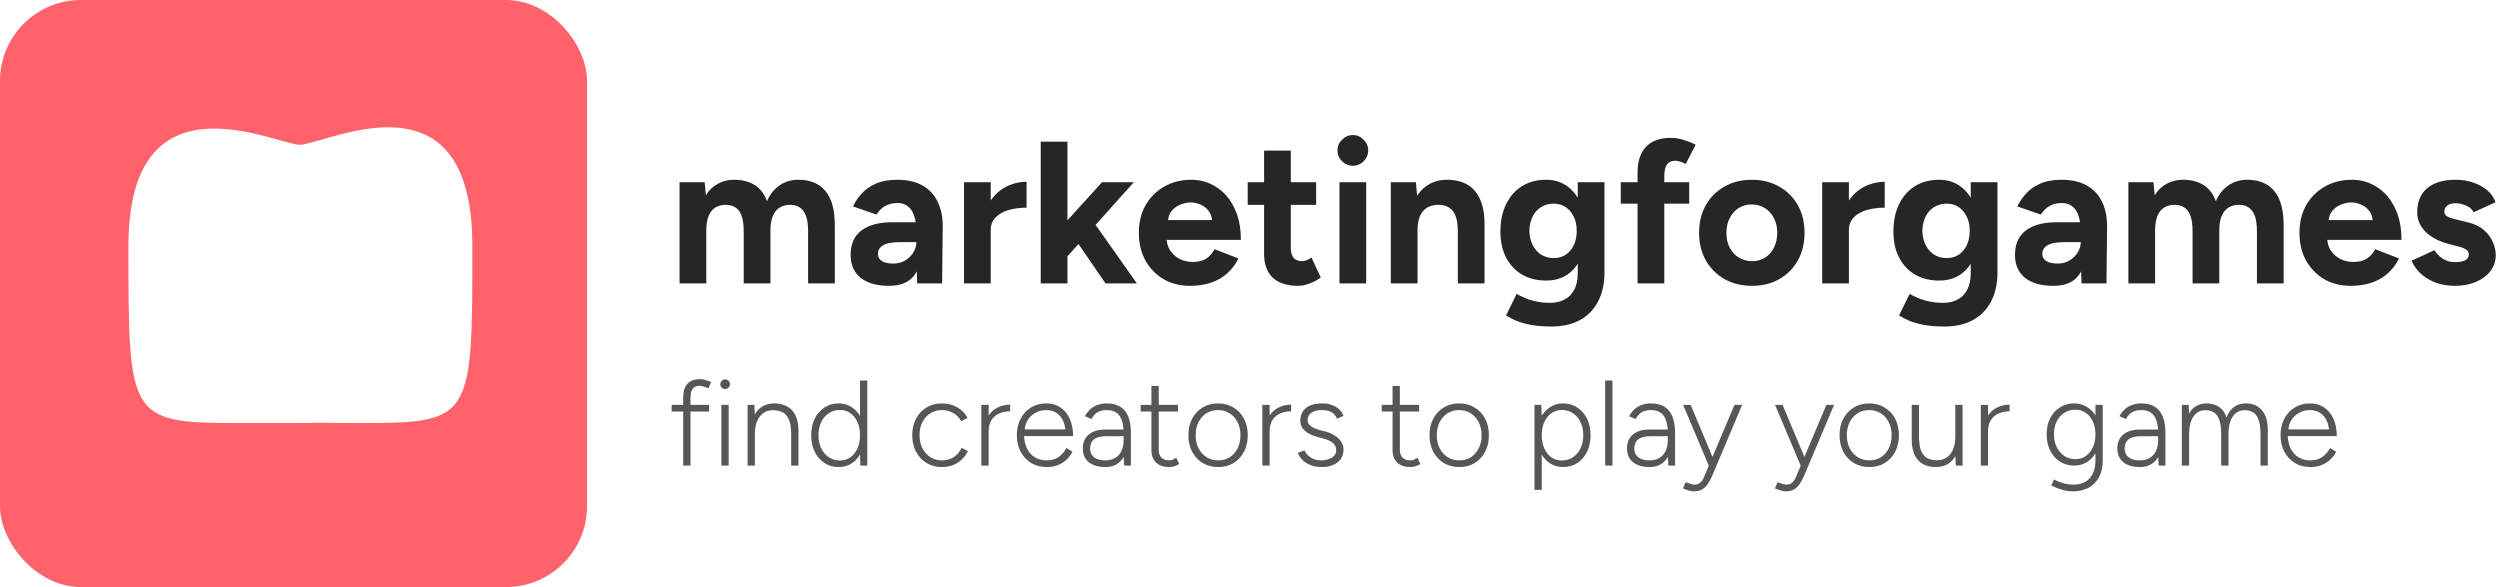 <svg width="247" height="58" viewBox="0 0 247 58" fill="none" xmlns="http://www.w3.org/2000/svg">
<rect width="58" height="58" rx="8" fill="#FF626A"/>
<g filter="url(#filter0_i_2047_2)">
<path d="M12.008 26.107C12.008 43.613 12.008 43.613 23.837 43.613C29 43.613 27.041 43.613 28.74 43.613C30.439 43.613 29 43.546 34.163 43.613C45.992 43.613 45.992 43.61 45.992 26.107C45.992 8.604 32.107 15.799 29 16.123C26.561 16.123 12.008 8.601 12.008 26.107Z" fill="white"/>
</g>
<path d="M67.14 28V18H69.62L69.74 19.3C70.047 18.793 70.44 18.413 70.92 18.16C71.4 17.893 71.933 17.76 72.52 17.76C73.333 17.76 74.013 17.933 74.56 18.28C75.12 18.627 75.527 19.16 75.78 19.88C76.073 19.2 76.487 18.68 77.02 18.32C77.553 17.947 78.173 17.76 78.88 17.76C80.053 17.76 80.947 18.133 81.56 18.88C82.173 19.613 82.48 20.747 82.48 22.28V28H79.84V22.88C79.84 22.2 79.767 21.673 79.62 21.3C79.473 20.927 79.273 20.66 79.02 20.5C78.767 20.327 78.467 20.24 78.12 20.24C77.48 20.227 76.987 20.433 76.64 20.86C76.293 21.287 76.12 21.92 76.12 22.76V28H73.48V22.88C73.48 22.2 73.407 21.673 73.26 21.3C73.127 20.927 72.927 20.66 72.66 20.5C72.407 20.327 72.107 20.24 71.76 20.24C71.12 20.227 70.627 20.433 70.28 20.86C69.947 21.287 69.78 21.92 69.78 22.76V28H67.14ZM90.621 28L90.541 25.98V22.94C90.541 22.34 90.475 21.827 90.341 21.4C90.221 20.973 90.021 20.647 89.741 20.42C89.475 20.18 89.108 20.06 88.641 20.06C88.215 20.06 87.828 20.153 87.481 20.34C87.135 20.527 86.841 20.813 86.601 21.2L84.281 20.4C84.468 19.973 84.741 19.56 85.101 19.16C85.461 18.747 85.928 18.413 86.501 18.16C87.088 17.893 87.801 17.76 88.641 17.76C89.655 17.76 90.495 17.953 91.161 18.34C91.841 18.727 92.341 19.273 92.661 19.98C92.995 20.673 93.155 21.5 93.141 22.46L93.081 28H90.621ZM87.821 28.24C86.621 28.24 85.688 27.973 85.021 27.44C84.368 26.907 84.041 26.153 84.041 25.18C84.041 24.113 84.395 23.313 85.101 22.78C85.821 22.233 86.828 21.96 88.121 21.96H90.661V23.92H89.041C88.175 23.92 87.575 24.027 87.241 24.24C86.908 24.44 86.741 24.727 86.741 25.1C86.741 25.393 86.875 25.627 87.141 25.8C87.408 25.96 87.781 26.04 88.261 26.04C88.701 26.04 89.088 25.94 89.421 25.74C89.768 25.527 90.041 25.26 90.241 24.94C90.441 24.607 90.541 24.267 90.541 23.92H91.181C91.181 25.28 90.921 26.34 90.401 27.1C89.895 27.86 89.035 28.24 87.821 28.24ZM97.106 22.74C97.106 21.66 97.312 20.767 97.725 20.06C98.152 19.353 98.692 18.827 99.346 18.48C100.012 18.133 100.705 17.96 101.425 17.96V20.52C100.812 20.52 100.232 20.593 99.686 20.74C99.152 20.887 98.719 21.127 98.385 21.46C98.052 21.793 97.885 22.22 97.885 22.74H97.106ZM95.246 28V18H97.885V28H95.246ZM105.344 25.46L103.764 23.64L108.884 18H112.024L105.344 25.46ZM102.824 28V14H105.464V28H102.824ZM109.224 28L105.904 23.16L107.624 21.34L112.324 28H109.224ZM117.578 28.24C116.591 28.24 115.718 28.02 114.958 27.58C114.198 27.127 113.598 26.507 113.158 25.72C112.731 24.933 112.518 24.027 112.518 23C112.518 21.973 112.738 21.067 113.178 20.28C113.631 19.493 114.245 18.88 115.018 18.44C115.805 17.987 116.705 17.76 117.718 17.76C118.598 17.76 119.405 17.993 120.138 18.46C120.885 18.913 121.478 19.587 121.918 20.48C122.371 21.36 122.598 22.433 122.598 23.7H115.018L115.258 23.46C115.258 23.953 115.378 24.387 115.618 24.76C115.871 25.12 116.191 25.4 116.578 25.6C116.978 25.787 117.405 25.88 117.858 25.88C118.405 25.88 118.851 25.767 119.198 25.54C119.545 25.3 119.811 24.993 119.998 24.62L122.358 25.54C122.078 26.1 121.711 26.587 121.258 27C120.818 27.4 120.291 27.707 119.678 27.92C119.065 28.133 118.365 28.24 117.578 28.24ZM115.398 21.98L115.158 21.74H119.978L119.758 21.98C119.758 21.5 119.645 21.12 119.418 20.84C119.191 20.547 118.911 20.333 118.578 20.2C118.258 20.067 117.945 20 117.638 20C117.331 20 117.005 20.067 116.658 20.2C116.311 20.333 116.011 20.547 115.758 20.84C115.518 21.12 115.398 21.5 115.398 21.98ZM128.252 28.24C127.146 28.24 126.306 27.967 125.732 27.42C125.172 26.873 124.892 26.093 124.892 25.08V14.88H127.532V24.5C127.532 24.927 127.626 25.253 127.812 25.48C127.999 25.693 128.272 25.8 128.632 25.8C128.766 25.8 128.912 25.773 129.072 25.72C129.232 25.653 129.399 25.56 129.572 25.44L130.492 27.42C130.172 27.66 129.812 27.853 129.412 28C129.026 28.16 128.639 28.24 128.252 28.24ZM123.272 20.24V18H130.032V20.24H123.272ZM132.339 28V18H134.979V28H132.339ZM133.659 16.38C133.259 16.38 132.906 16.233 132.599 15.94C132.292 15.633 132.139 15.273 132.139 14.86C132.139 14.447 132.292 14.093 132.599 13.8C132.906 13.493 133.259 13.34 133.659 13.34C134.072 13.34 134.426 13.493 134.719 13.8C135.026 14.093 135.179 14.447 135.179 14.86C135.179 15.273 135.026 15.633 134.719 15.94C134.426 16.233 134.072 16.38 133.659 16.38ZM137.413 28V18H139.893L140.053 19.84V28H137.413ZM144.033 28V22.88H146.673V28H144.033ZM144.033 22.88C144.033 22.2 143.953 21.673 143.793 21.3C143.647 20.927 143.433 20.66 143.153 20.5C142.873 20.327 142.547 20.24 142.173 20.24C141.493 20.227 140.967 20.433 140.593 20.86C140.233 21.287 140.053 21.92 140.053 22.76H139.173C139.173 21.693 139.327 20.793 139.633 20.06C139.953 19.313 140.393 18.747 140.953 18.36C141.527 17.96 142.193 17.76 142.953 17.76C143.74 17.76 144.413 17.92 144.973 18.24C145.533 18.56 145.96 19.06 146.253 19.74C146.547 20.407 146.687 21.273 146.673 22.34V22.88H144.033ZM153.281 32.26C152.521 32.26 151.847 32.207 151.261 32.1C150.674 31.993 150.181 31.853 149.781 31.68C149.381 31.507 149.054 31.333 148.801 31.16L149.841 29.04C150.027 29.147 150.274 29.267 150.581 29.4C150.887 29.547 151.254 29.667 151.681 29.76C152.107 29.867 152.601 29.92 153.161 29.92C153.694 29.92 154.161 29.813 154.561 29.6C154.974 29.4 155.294 29.08 155.521 28.64C155.761 28.213 155.881 27.667 155.881 27V18H158.521V26.92C158.521 28.04 158.307 29 157.881 29.8C157.454 30.613 156.847 31.227 156.061 31.64C155.287 32.053 154.361 32.26 153.281 32.26ZM152.761 27.72C151.841 27.72 151.041 27.52 150.361 27.12C149.694 26.72 149.174 26.16 148.801 25.44C148.427 24.72 148.241 23.867 148.241 22.88C148.241 21.84 148.427 20.94 148.801 20.18C149.174 19.407 149.694 18.813 150.361 18.4C151.041 17.973 151.841 17.76 152.761 17.76C153.561 17.76 154.254 17.973 154.841 18.4C155.427 18.813 155.881 19.407 156.201 20.18C156.521 20.953 156.681 21.873 156.681 22.94C156.681 23.9 156.521 24.74 156.201 25.46C155.881 26.18 155.427 26.74 154.841 27.14C154.254 27.527 153.561 27.72 152.761 27.72ZM153.521 25.5C153.974 25.5 154.367 25.387 154.701 25.16C155.047 24.92 155.314 24.6 155.501 24.2C155.687 23.787 155.781 23.32 155.781 22.8C155.781 22.267 155.681 21.8 155.481 21.4C155.294 21 155.027 20.687 154.681 20.46C154.347 20.233 153.954 20.12 153.501 20.12C153.034 20.12 152.621 20.233 152.261 20.46C151.901 20.687 151.621 21 151.421 21.4C151.221 21.8 151.114 22.267 151.101 22.8C151.114 23.32 151.221 23.787 151.421 24.2C151.621 24.6 151.901 24.92 152.261 25.16C152.634 25.387 153.054 25.5 153.521 25.5ZM161.792 28V17C161.792 15.933 162.066 15.107 162.612 14.52C163.159 13.92 163.992 13.62 165.112 13.62C165.499 13.62 165.906 13.687 166.332 13.82C166.772 13.953 167.172 14.113 167.532 14.3L166.552 16.2C166.339 16.093 166.146 16.013 165.972 15.96C165.799 15.907 165.639 15.88 165.492 15.88C165.132 15.88 164.866 16.007 164.692 16.26C164.519 16.5 164.432 16.893 164.432 17.44V28H161.792ZM160.132 20.12V18H166.892V20.12H160.132ZM173.11 28.24C172.096 28.24 171.19 28.02 170.39 27.58C169.603 27.127 168.983 26.507 168.53 25.72C168.09 24.933 167.87 24.027 167.87 23C167.87 21.973 168.09 21.067 168.53 20.28C168.97 19.493 169.583 18.88 170.37 18.44C171.156 17.987 172.056 17.76 173.07 17.76C174.096 17.76 175.003 17.987 175.79 18.44C176.576 18.88 177.19 19.493 177.63 20.28C178.07 21.067 178.29 21.973 178.29 23C178.29 24.027 178.07 24.933 177.63 25.72C177.19 26.507 176.576 27.127 175.79 27.58C175.016 28.02 174.123 28.24 173.11 28.24ZM173.11 25.8C173.603 25.8 174.036 25.68 174.41 25.44C174.783 25.2 175.07 24.873 175.27 24.46C175.483 24.033 175.59 23.547 175.59 23C175.59 22.453 175.483 21.973 175.27 21.56C175.056 21.133 174.756 20.8 174.37 20.56C173.996 20.32 173.563 20.2 173.07 20.2C172.59 20.2 172.156 20.32 171.77 20.56C171.396 20.8 171.103 21.133 170.89 21.56C170.676 21.973 170.57 22.453 170.57 23C170.57 23.547 170.676 24.033 170.89 24.46C171.103 24.873 171.403 25.2 171.79 25.44C172.176 25.68 172.616 25.8 173.11 25.8ZM181.891 22.74C181.891 21.66 182.097 20.767 182.511 20.06C182.937 19.353 183.477 18.827 184.131 18.48C184.797 18.133 185.491 17.96 186.211 17.96V20.52C185.597 20.52 185.017 20.593 184.471 20.74C183.937 20.887 183.504 21.127 183.171 21.46C182.837 21.793 182.671 22.22 182.671 22.74H181.891ZM180.031 28V18H182.671V28H180.031ZM192.109 32.26C191.349 32.26 190.675 32.207 190.089 32.1C189.502 31.993 189.009 31.853 188.609 31.68C188.209 31.507 187.882 31.333 187.629 31.16L188.669 29.04C188.855 29.147 189.102 29.267 189.409 29.4C189.715 29.547 190.082 29.667 190.509 29.76C190.935 29.867 191.429 29.92 191.989 29.92C192.522 29.92 192.989 29.813 193.389 29.6C193.802 29.4 194.122 29.08 194.349 28.64C194.589 28.213 194.709 27.667 194.709 27V18H197.349V26.92C197.349 28.04 197.135 29 196.709 29.8C196.282 30.613 195.675 31.227 194.889 31.64C194.115 32.053 193.189 32.26 192.109 32.26ZM191.589 27.72C190.669 27.72 189.869 27.52 189.189 27.12C188.522 26.72 188.002 26.16 187.629 25.44C187.255 24.72 187.069 23.867 187.069 22.88C187.069 21.84 187.255 20.94 187.629 20.18C188.002 19.407 188.522 18.813 189.189 18.4C189.869 17.973 190.669 17.76 191.589 17.76C192.389 17.76 193.082 17.973 193.669 18.4C194.255 18.813 194.709 19.407 195.029 20.18C195.349 20.953 195.509 21.873 195.509 22.94C195.509 23.9 195.349 24.74 195.029 25.46C194.709 26.18 194.255 26.74 193.669 27.14C193.082 27.527 192.389 27.72 191.589 27.72ZM192.349 25.5C192.802 25.5 193.195 25.387 193.529 25.16C193.875 24.92 194.142 24.6 194.329 24.2C194.515 23.787 194.609 23.32 194.609 22.8C194.609 22.267 194.509 21.8 194.309 21.4C194.122 21 193.855 20.687 193.509 20.46C193.175 20.233 192.782 20.12 192.329 20.12C191.862 20.12 191.449 20.233 191.089 20.46C190.729 20.687 190.449 21 190.249 21.4C190.049 21.8 189.942 22.267 189.929 22.8C189.942 23.32 190.049 23.787 190.249 24.2C190.449 24.6 190.729 24.92 191.089 25.16C191.462 25.387 191.882 25.5 192.349 25.5ZM205.66 28L205.58 25.98V22.94C205.58 22.34 205.514 21.827 205.38 21.4C205.26 20.973 205.06 20.647 204.78 20.42C204.514 20.18 204.147 20.06 203.68 20.06C203.254 20.06 202.867 20.153 202.52 20.34C202.174 20.527 201.88 20.813 201.64 21.2L199.32 20.4C199.507 19.973 199.78 19.56 200.14 19.16C200.5 18.747 200.967 18.413 201.54 18.16C202.127 17.893 202.84 17.76 203.68 17.76C204.694 17.76 205.534 17.953 206.2 18.34C206.88 18.727 207.38 19.273 207.7 19.98C208.034 20.673 208.194 21.5 208.18 22.46L208.12 28H205.66ZM202.86 28.24C201.66 28.24 200.727 27.973 200.06 27.44C199.407 26.907 199.08 26.153 199.08 25.18C199.08 24.113 199.434 23.313 200.14 22.78C200.86 22.233 201.867 21.96 203.16 21.96H205.7V23.92H204.08C203.214 23.92 202.614 24.027 202.28 24.24C201.947 24.44 201.78 24.727 201.78 25.1C201.78 25.393 201.914 25.627 202.18 25.8C202.447 25.96 202.82 26.04 203.3 26.04C203.74 26.04 204.127 25.94 204.46 25.74C204.807 25.527 205.08 25.26 205.28 24.94C205.48 24.607 205.58 24.267 205.58 23.92H206.22C206.22 25.28 205.96 26.34 205.44 27.1C204.934 27.86 204.074 28.24 202.86 28.24ZM210.285 28V18H212.765L212.885 19.3C213.191 18.793 213.585 18.413 214.065 18.16C214.545 17.893 215.078 17.76 215.665 17.76C216.478 17.76 217.158 17.933 217.705 18.28C218.265 18.627 218.671 19.16 218.925 19.88C219.218 19.2 219.631 18.68 220.165 18.32C220.698 17.947 221.318 17.76 222.025 17.76C223.198 17.76 224.091 18.133 224.705 18.88C225.318 19.613 225.625 20.747 225.625 22.28V28H222.985V22.88C222.985 22.2 222.911 21.673 222.765 21.3C222.618 20.927 222.418 20.66 222.165 20.5C221.911 20.327 221.611 20.24 221.265 20.24C220.625 20.227 220.131 20.433 219.785 20.86C219.438 21.287 219.265 21.92 219.265 22.76V28H216.625V22.88C216.625 22.2 216.551 21.673 216.405 21.3C216.271 20.927 216.071 20.66 215.805 20.5C215.551 20.327 215.251 20.24 214.905 20.24C214.265 20.227 213.771 20.433 213.425 20.86C213.091 21.287 212.925 21.92 212.925 22.76V28H210.285ZM232.246 28.24C231.259 28.24 230.386 28.02 229.626 27.58C228.866 27.127 228.266 26.507 227.826 25.72C227.399 24.933 227.186 24.027 227.186 23C227.186 21.973 227.406 21.067 227.846 20.28C228.299 19.493 228.913 18.88 229.686 18.44C230.473 17.987 231.373 17.76 232.386 17.76C233.266 17.76 234.073 17.993 234.806 18.46C235.553 18.913 236.146 19.587 236.586 20.48C237.039 21.36 237.266 22.433 237.266 23.7H229.686L229.926 23.46C229.926 23.953 230.046 24.387 230.286 24.76C230.539 25.12 230.859 25.4 231.246 25.6C231.646 25.787 232.073 25.88 232.526 25.88C233.073 25.88 233.519 25.767 233.866 25.54C234.213 25.3 234.479 24.993 234.666 24.62L237.026 25.54C236.746 26.1 236.379 26.587 235.926 27C235.486 27.4 234.959 27.707 234.346 27.92C233.733 28.133 233.033 28.24 232.246 28.24ZM230.066 21.98L229.826 21.74H234.646L234.426 21.98C234.426 21.5 234.313 21.12 234.086 20.84C233.859 20.547 233.579 20.333 233.246 20.2C232.926 20.067 232.613 20 232.306 20C231.999 20 231.673 20.067 231.326 20.2C230.979 20.333 230.679 20.547 230.426 20.84C230.186 21.12 230.066 21.5 230.066 21.98ZM242.54 28.24C241.9 28.24 241.3 28.147 240.74 27.96C240.18 27.76 239.687 27.48 239.26 27.12C238.833 26.747 238.5 26.293 238.26 25.76L240.52 24.72C240.72 25.04 240.993 25.32 241.34 25.56C241.687 25.787 242.087 25.9 242.54 25.9C242.98 25.9 243.32 25.84 243.56 25.72C243.8 25.587 243.92 25.4 243.92 25.16C243.92 24.92 243.82 24.747 243.62 24.64C243.433 24.52 243.173 24.42 242.84 24.34L241.92 24.1C240.96 23.847 240.2 23.447 239.64 22.9C239.093 22.34 238.82 21.7 238.82 20.98C238.82 19.953 239.147 19.16 239.8 18.6C240.467 18.04 241.407 17.76 242.62 17.76C243.247 17.76 243.827 17.853 244.36 18.04C244.907 18.227 245.373 18.487 245.76 18.82C246.147 19.153 246.413 19.54 246.56 19.98L244.38 20.98C244.287 20.713 244.06 20.5 243.7 20.34C243.34 20.167 242.98 20.08 242.62 20.08C242.26 20.08 241.98 20.16 241.78 20.32C241.593 20.467 241.5 20.673 241.5 20.94C241.5 21.113 241.593 21.26 241.78 21.38C241.967 21.487 242.233 21.58 242.58 21.66L243.88 21.98C244.533 22.14 245.053 22.4 245.44 22.76C245.84 23.107 246.127 23.5 246.3 23.94C246.487 24.367 246.58 24.787 246.58 25.2C246.58 25.8 246.4 26.333 246.04 26.8C245.693 27.253 245.213 27.607 244.6 27.86C244 28.113 243.313 28.24 242.54 28.24Z" fill="#282525"/>
<path d="M67.5 46V39.28C67.5 38.664 67.64 38.208 67.92 37.912C68.2 37.608 68.624 37.456 69.192 37.456C69.32 37.456 69.472 37.48 69.648 37.528C69.824 37.576 70.028 37.648 70.26 37.744L69.996 38.356C69.788 38.276 69.612 38.216 69.468 38.176C69.332 38.136 69.22 38.116 69.132 38.116C68.828 38.116 68.6 38.212 68.448 38.404C68.296 38.596 68.22 38.888 68.22 39.28V46H67.5ZM66.36 40.66V40H70.056V40.66H66.36ZM71.272 46V40H71.992V46H71.272ZM71.644 38.44C71.516 38.44 71.404 38.392 71.308 38.296C71.212 38.2 71.164 38.088 71.164 37.96C71.164 37.824 71.212 37.712 71.308 37.624C71.404 37.528 71.516 37.48 71.644 37.48C71.78 37.48 71.892 37.528 71.98 37.624C72.076 37.712 72.124 37.824 72.124 37.96C72.124 38.088 72.076 38.2 71.98 38.296C71.892 38.392 71.78 38.44 71.644 38.44ZM73.861 46V40H74.533L74.581 41.104V46H73.861ZM78.169 46V42.928H78.889V46H78.169ZM78.169 42.928C78.169 42.264 78.089 41.76 77.929 41.416C77.777 41.072 77.565 40.84 77.293 40.72C77.029 40.592 76.729 40.528 76.393 40.528C75.825 40.528 75.381 40.74 75.061 41.164C74.741 41.58 74.581 42.164 74.581 42.916H74.137C74.137 42.276 74.229 41.728 74.413 41.272C74.597 40.816 74.865 40.468 75.217 40.228C75.577 39.98 76.013 39.856 76.525 39.856C76.989 39.856 77.397 39.952 77.749 40.144C78.109 40.328 78.389 40.624 78.589 41.032C78.797 41.44 78.897 41.98 78.889 42.652V42.928H78.169ZM85.005 46L84.969 44.884V37.6H85.689V46H85.005ZM82.858 46.144C82.329 46.144 81.862 46.012 81.454 45.748C81.046 45.476 80.725 45.104 80.493 44.632C80.261 44.152 80.145 43.608 80.145 43C80.145 42.384 80.261 41.84 80.493 41.368C80.725 40.896 81.046 40.528 81.454 40.264C81.862 39.992 82.329 39.856 82.858 39.856C83.37 39.856 83.817 39.992 84.201 40.264C84.594 40.528 84.897 40.896 85.114 41.368C85.338 41.84 85.45 42.384 85.45 43C85.45 43.608 85.338 44.152 85.114 44.632C84.897 45.104 84.594 45.476 84.201 45.748C83.817 46.012 83.37 46.144 82.858 46.144ZM83.001 45.496C83.385 45.496 83.725 45.392 84.022 45.184C84.317 44.968 84.549 44.672 84.718 44.296C84.885 43.92 84.969 43.488 84.969 43C84.969 42.512 84.885 42.08 84.718 41.704C84.549 41.328 84.317 41.036 84.022 40.828C83.725 40.612 83.382 40.504 82.99 40.504C82.573 40.504 82.206 40.612 81.885 40.828C81.566 41.036 81.314 41.328 81.129 41.704C80.954 42.08 80.865 42.512 80.865 43C80.865 43.488 80.957 43.92 81.141 44.296C81.326 44.672 81.578 44.968 81.897 45.184C82.218 45.392 82.585 45.496 83.001 45.496ZM93.082 46.144C92.506 46.144 91.994 46.012 91.546 45.748C91.106 45.476 90.758 45.104 90.502 44.632C90.254 44.16 90.13 43.616 90.13 43C90.13 42.384 90.254 41.84 90.502 41.368C90.75 40.896 91.094 40.528 91.534 40.264C91.982 39.992 92.49 39.856 93.058 39.856C93.626 39.856 94.13 39.984 94.57 40.24C95.01 40.488 95.35 40.836 95.59 41.284L94.966 41.62C94.782 41.276 94.522 41.008 94.186 40.816C93.858 40.616 93.482 40.516 93.058 40.516C92.626 40.516 92.242 40.624 91.906 40.84C91.578 41.048 91.318 41.34 91.126 41.716C90.942 42.084 90.85 42.512 90.85 43C90.85 43.488 90.946 43.92 91.138 44.296C91.33 44.664 91.594 44.956 91.93 45.172C92.266 45.38 92.65 45.484 93.082 45.484C93.514 45.484 93.898 45.376 94.234 45.16C94.57 44.936 94.826 44.628 95.002 44.236L95.638 44.572C95.398 45.06 95.054 45.444 94.606 45.724C94.166 46.004 93.658 46.144 93.082 46.144ZM97.259 42.712C97.259 42.064 97.379 41.54 97.619 41.14C97.867 40.74 98.183 40.448 98.567 40.264C98.959 40.072 99.371 39.976 99.803 39.976V40.636C99.451 40.636 99.111 40.7 98.783 40.828C98.463 40.948 98.199 41.156 97.991 41.452C97.783 41.74 97.679 42.136 97.679 42.64L97.259 42.712ZM96.959 46V40H97.679V46H96.959ZM103.418 46.144C102.842 46.144 102.33 46.012 101.882 45.748C101.442 45.476 101.094 45.104 100.838 44.632C100.59 44.16 100.466 43.616 100.466 43C100.466 42.384 100.59 41.84 100.838 41.368C101.086 40.896 101.426 40.528 101.858 40.264C102.298 39.992 102.798 39.856 103.358 39.856C103.926 39.856 104.406 39.996 104.798 40.276C105.198 40.548 105.502 40.928 105.71 41.416C105.918 41.896 106.022 42.452 106.022 43.084H100.898L101.174 42.856C101.174 43.408 101.266 43.88 101.45 44.272C101.634 44.664 101.894 44.964 102.23 45.172C102.574 45.38 102.97 45.484 103.418 45.484C103.882 45.484 104.274 45.372 104.594 45.148C104.922 44.916 105.178 44.62 105.362 44.26L105.962 44.632C105.81 44.928 105.61 45.192 105.362 45.424C105.122 45.648 104.838 45.824 104.51 45.952C104.182 46.08 103.818 46.144 103.418 46.144ZM101.234 42.64L100.934 42.424H105.554L105.254 42.652C105.254 42.228 105.174 41.856 105.014 41.536C104.862 41.216 104.646 40.968 104.366 40.792C104.086 40.608 103.75 40.516 103.358 40.516C102.974 40.516 102.618 40.608 102.29 40.792C101.97 40.968 101.714 41.216 101.522 41.536C101.33 41.848 101.234 42.216 101.234 42.64ZM111.073 46L111.013 45.1V42.784C111.013 42.272 110.953 41.852 110.833 41.524C110.721 41.188 110.541 40.936 110.293 40.768C110.053 40.6 109.737 40.516 109.345 40.516C108.985 40.516 108.681 40.588 108.433 40.732C108.193 40.876 107.993 41.1 107.833 41.404L107.185 41.116C107.353 40.828 107.541 40.592 107.749 40.408C107.965 40.224 108.205 40.088 108.469 40C108.733 39.904 109.025 39.856 109.345 39.856C109.881 39.856 110.325 39.964 110.677 40.18C111.029 40.396 111.293 40.72 111.469 41.152C111.645 41.584 111.733 42.128 111.733 42.784V46H111.073ZM109.225 46.144C108.521 46.144 107.969 45.984 107.569 45.664C107.177 45.336 106.981 44.884 106.981 44.308C106.981 43.716 107.177 43.256 107.569 42.928C107.969 42.6 108.521 42.436 109.225 42.436H111.025V43.096H109.321C108.745 43.096 108.329 43.204 108.073 43.42C107.825 43.628 107.701 43.924 107.701 44.308C107.701 44.676 107.829 44.964 108.085 45.172C108.349 45.38 108.713 45.484 109.177 45.484C109.561 45.484 109.889 45.408 110.161 45.256C110.441 45.096 110.653 44.864 110.797 44.56C110.941 44.256 111.013 43.88 111.013 43.432H111.433C111.433 44.248 111.237 44.904 110.845 45.4C110.461 45.896 109.921 46.144 109.225 46.144ZM115.525 46.144C114.973 46.144 114.541 46 114.229 45.712C113.917 45.416 113.761 45 113.761 44.464V38.128H114.481V44.464C114.481 44.784 114.573 45.036 114.757 45.22C114.941 45.396 115.197 45.484 115.525 45.484C115.621 45.484 115.713 45.472 115.801 45.448C115.897 45.416 116.033 45.34 116.209 45.22L116.509 45.844C116.293 45.972 116.113 46.052 115.969 46.084C115.825 46.124 115.677 46.144 115.525 46.144ZM112.693 40.66V40H116.389V40.66H112.693ZM120.363 46.144C119.787 46.144 119.275 46.012 118.827 45.748C118.387 45.476 118.039 45.104 117.783 44.632C117.535 44.16 117.411 43.616 117.411 43C117.411 42.384 117.535 41.84 117.783 41.368C118.031 40.896 118.375 40.528 118.815 40.264C119.263 39.992 119.771 39.856 120.339 39.856C120.915 39.856 121.423 39.992 121.863 40.264C122.311 40.528 122.659 40.896 122.907 41.368C123.155 41.84 123.279 42.384 123.279 43C123.279 43.616 123.155 44.16 122.907 44.632C122.659 45.104 122.315 45.476 121.875 45.748C121.435 46.012 120.931 46.144 120.363 46.144ZM120.363 45.484C120.795 45.484 121.175 45.38 121.503 45.172C121.831 44.956 122.087 44.664 122.271 44.296C122.463 43.92 122.559 43.488 122.559 43C122.559 42.512 122.463 42.084 122.271 41.716C122.087 41.34 121.827 41.048 121.491 40.84C121.155 40.624 120.771 40.516 120.339 40.516C119.907 40.516 119.523 40.624 119.187 40.84C118.859 41.048 118.599 41.34 118.407 41.716C118.223 42.084 118.131 42.512 118.131 43C118.131 43.488 118.227 43.92 118.419 44.296C118.611 44.664 118.875 44.956 119.211 45.172C119.547 45.38 119.931 45.484 120.363 45.484ZM125.02 42.712C125.02 42.064 125.14 41.54 125.38 41.14C125.628 40.74 125.944 40.448 126.328 40.264C126.72 40.072 127.132 39.976 127.564 39.976V40.636C127.212 40.636 126.872 40.7 126.544 40.828C126.224 40.948 125.96 41.156 125.752 41.452C125.544 41.74 125.44 42.136 125.44 42.64L125.02 42.712ZM124.72 46V40H125.44V46H124.72ZM130.628 46.144C130.172 46.144 129.78 46.076 129.451 45.94C129.124 45.804 128.856 45.628 128.648 45.412C128.448 45.196 128.308 44.972 128.228 44.74L128.876 44.5C129.012 44.796 129.228 45.036 129.524 45.22C129.828 45.396 130.152 45.484 130.496 45.484C130.92 45.484 131.28 45.396 131.576 45.22C131.872 45.044 132.02 44.796 132.02 44.476C132.02 44.188 131.912 43.952 131.696 43.768C131.48 43.584 131.16 43.436 130.736 43.324L130.148 43.168C129.612 43.024 129.196 42.816 128.9 42.544C128.612 42.264 128.468 41.952 128.468 41.608C128.468 41.056 128.648 40.628 129.008 40.324C129.376 40.012 129.928 39.856 130.664 39.856C131.008 39.856 131.316 39.908 131.588 40.012C131.868 40.108 132.104 40.248 132.296 40.432C132.496 40.616 132.644 40.836 132.74 41.092L132.092 41.368C131.964 41.056 131.776 40.836 131.528 40.708C131.28 40.58 130.956 40.516 130.556 40.516C130.132 40.516 129.796 40.608 129.548 40.792C129.308 40.968 129.188 41.22 129.188 41.548C129.188 41.724 129.284 41.9 129.476 42.076C129.676 42.244 129.972 42.38 130.364 42.484L130.88 42.616C131.272 42.712 131.604 42.852 131.876 43.036C132.156 43.212 132.368 43.416 132.512 43.648C132.664 43.88 132.74 44.136 132.74 44.416C132.74 44.776 132.648 45.088 132.464 45.352C132.28 45.608 132.028 45.804 131.708 45.94C131.396 46.076 131.036 46.144 130.628 46.144ZM139.349 46.144C138.797 46.144 138.365 46 138.053 45.712C137.741 45.416 137.585 45 137.585 44.464V38.128H138.305V44.464C138.305 44.784 138.397 45.036 138.581 45.22C138.765 45.396 139.021 45.484 139.349 45.484C139.445 45.484 139.537 45.472 139.625 45.448C139.721 45.416 139.857 45.34 140.033 45.22L140.333 45.844C140.117 45.972 139.937 46.052 139.793 46.084C139.649 46.124 139.501 46.144 139.349 46.144ZM136.517 40.66V40H140.213V40.66H136.517ZM144.187 46.144C143.611 46.144 143.099 46.012 142.651 45.748C142.211 45.476 141.863 45.104 141.607 44.632C141.359 44.16 141.235 43.616 141.235 43C141.235 42.384 141.359 41.84 141.607 41.368C141.855 40.896 142.199 40.528 142.639 40.264C143.087 39.992 143.595 39.856 144.163 39.856C144.739 39.856 145.247 39.992 145.687 40.264C146.135 40.528 146.483 40.896 146.731 41.368C146.979 41.84 147.103 42.384 147.103 43C147.103 43.616 146.979 44.16 146.731 44.632C146.483 45.104 146.139 45.476 145.699 45.748C145.259 46.012 144.755 46.144 144.187 46.144ZM144.187 45.484C144.619 45.484 144.999 45.38 145.327 45.172C145.655 44.956 145.911 44.664 146.095 44.296C146.287 43.92 146.383 43.488 146.383 43C146.383 42.512 146.287 42.084 146.095 41.716C145.911 41.34 145.651 41.048 145.315 40.84C144.979 40.624 144.595 40.516 144.163 40.516C143.731 40.516 143.347 40.624 143.011 40.84C142.683 41.048 142.423 41.34 142.231 41.716C142.047 42.084 141.955 42.512 141.955 43C141.955 43.488 142.051 43.92 142.243 44.296C142.435 44.664 142.699 44.956 143.035 45.172C143.371 45.38 143.755 45.484 144.187 45.484ZM151.605 48.4V40H152.277L152.325 41.104V48.4H151.605ZM154.437 46.144C153.933 46.144 153.485 46.012 153.093 45.748C152.701 45.476 152.393 45.104 152.169 44.632C151.953 44.152 151.845 43.608 151.845 43C151.845 42.384 151.953 41.84 152.169 41.368C152.393 40.896 152.701 40.528 153.093 40.264C153.485 39.992 153.933 39.856 154.437 39.856C154.965 39.856 155.433 39.992 155.841 40.264C156.249 40.528 156.569 40.896 156.801 41.368C157.033 41.84 157.149 42.384 157.149 43C157.149 43.608 157.033 44.152 156.801 44.632C156.569 45.104 156.249 45.476 155.841 45.748C155.433 46.012 154.965 46.144 154.437 46.144ZM154.293 45.496C154.709 45.496 155.077 45.392 155.397 45.184C155.717 44.968 155.969 44.672 156.153 44.296C156.337 43.92 156.429 43.488 156.429 43C156.429 42.512 156.337 42.08 156.153 41.704C155.977 41.328 155.729 41.036 155.409 40.828C155.089 40.612 154.721 40.504 154.305 40.504C153.921 40.504 153.577 40.612 153.273 40.828C152.977 41.036 152.745 41.328 152.577 41.704C152.409 42.08 152.325 42.512 152.325 43C152.325 43.488 152.409 43.92 152.577 44.296C152.745 44.672 152.977 44.968 153.273 45.184C153.569 45.392 153.909 45.496 154.293 45.496ZM158.588 46V37.6H159.308V46H158.588ZM164.839 46L164.779 45.1V42.784C164.779 42.272 164.719 41.852 164.599 41.524C164.487 41.188 164.307 40.936 164.059 40.768C163.819 40.6 163.503 40.516 163.111 40.516C162.751 40.516 162.447 40.588 162.199 40.732C161.959 40.876 161.759 41.1 161.599 41.404L160.951 41.116C161.119 40.828 161.307 40.592 161.515 40.408C161.731 40.224 161.971 40.088 162.235 40C162.499 39.904 162.791 39.856 163.111 39.856C163.647 39.856 164.091 39.964 164.443 40.18C164.795 40.396 165.059 40.72 165.235 41.152C165.411 41.584 165.499 42.128 165.499 42.784V46H164.839ZM162.991 46.144C162.287 46.144 161.735 45.984 161.335 45.664C160.943 45.336 160.747 44.884 160.747 44.308C160.747 43.716 160.943 43.256 161.335 42.928C161.735 42.6 162.287 42.436 162.991 42.436H164.791V43.096H163.087C162.511 43.096 162.095 43.204 161.839 43.42C161.591 43.628 161.467 43.924 161.467 44.308C161.467 44.676 161.595 44.964 161.851 45.172C162.115 45.38 162.479 45.484 162.943 45.484C163.327 45.484 163.655 45.408 163.927 45.256C164.207 45.096 164.419 44.864 164.563 44.56C164.707 44.256 164.779 43.88 164.779 43.432H165.199C165.199 44.248 165.003 44.904 164.611 45.4C164.227 45.896 163.687 46.144 162.991 46.144ZM167.348 48.544C167.22 48.544 167.068 48.52 166.892 48.472C166.716 48.424 166.512 48.352 166.28 48.256L166.544 47.644C166.752 47.724 166.928 47.784 167.072 47.824C167.216 47.864 167.328 47.884 167.408 47.884C167.64 47.884 167.828 47.82 167.972 47.692C168.124 47.564 168.248 47.388 168.344 47.164L169.028 45.532L171.368 40H172.124L169.184 46.96C169.04 47.296 168.888 47.58 168.728 47.812C168.576 48.052 168.388 48.232 168.164 48.352C167.948 48.48 167.676 48.544 167.348 48.544ZM168.824 46L166.292 40H167.036L169.352 45.52L169.556 46H168.824ZM176.43 48.544C176.302 48.544 176.15 48.52 175.974 48.472C175.798 48.424 175.594 48.352 175.362 48.256L175.626 47.644C175.834 47.724 176.01 47.784 176.154 47.824C176.298 47.864 176.41 47.884 176.49 47.884C176.722 47.884 176.91 47.82 177.054 47.692C177.206 47.564 177.33 47.388 177.426 47.164L178.11 45.532L180.45 40H181.206L178.266 46.96C178.122 47.296 177.97 47.58 177.81 47.812C177.658 48.052 177.47 48.232 177.246 48.352C177.03 48.48 176.758 48.544 176.43 48.544ZM177.906 46L175.374 40H176.118L178.434 45.52L178.638 46H177.906ZM184.699 46.144C184.123 46.144 183.611 46.012 183.163 45.748C182.723 45.476 182.375 45.104 182.119 44.632C181.871 44.16 181.747 43.616 181.747 43C181.747 42.384 181.871 41.84 182.119 41.368C182.367 40.896 182.711 40.528 183.151 40.264C183.599 39.992 184.107 39.856 184.675 39.856C185.251 39.856 185.759 39.992 186.199 40.264C186.647 40.528 186.995 40.896 187.243 41.368C187.491 41.84 187.615 42.384 187.615 43C187.615 43.616 187.491 44.16 187.243 44.632C186.995 45.104 186.651 45.476 186.211 45.748C185.771 46.012 185.267 46.144 184.699 46.144ZM184.699 45.484C185.131 45.484 185.511 45.38 185.839 45.172C186.167 44.956 186.423 44.664 186.607 44.296C186.799 43.92 186.895 43.488 186.895 43C186.895 42.512 186.799 42.084 186.607 41.716C186.423 41.34 186.163 41.048 185.827 40.84C185.491 40.624 185.107 40.516 184.675 40.516C184.243 40.516 183.859 40.624 183.523 40.84C183.195 41.048 182.935 41.34 182.743 41.716C182.559 42.084 182.467 42.512 182.467 43C182.467 43.488 182.563 43.92 182.755 44.296C182.947 44.664 183.211 44.956 183.547 45.172C183.883 45.38 184.267 45.484 184.699 45.484ZM193.232 46L193.184 44.896V40H193.904V46H193.232ZM188.876 43.072V40H189.596V43.072H188.876ZM189.596 43.072C189.596 43.736 189.672 44.24 189.824 44.584C189.984 44.928 190.2 45.164 190.472 45.292C190.744 45.412 191.044 45.472 191.372 45.472C191.94 45.472 192.384 45.264 192.704 44.848C193.024 44.424 193.184 43.836 193.184 43.084H193.628C193.628 43.724 193.536 44.272 193.352 44.728C193.168 45.184 192.9 45.536 192.548 45.784C192.196 46.024 191.76 46.144 191.24 46.144C190.784 46.144 190.376 46.052 190.016 45.868C189.656 45.676 189.376 45.376 189.176 44.968C188.976 44.552 188.876 44.012 188.876 43.348V43.072H189.596ZM196.001 42.712C196.001 42.064 196.121 41.54 196.361 41.14C196.609 40.74 196.925 40.448 197.309 40.264C197.701 40.072 198.113 39.976 198.545 39.976V40.636C198.193 40.636 197.853 40.7 197.525 40.828C197.205 40.948 196.941 41.156 196.733 41.452C196.525 41.74 196.421 42.136 196.421 42.64L196.001 42.712ZM195.701 46V40H196.421V46H195.701ZM204.86 48.544C204.5 48.544 204.168 48.504 203.864 48.424C203.56 48.344 203.304 48.256 203.096 48.16C202.888 48.072 202.744 48.008 202.664 47.968L202.928 47.368C203.024 47.424 203.168 47.492 203.36 47.572C203.56 47.66 203.788 47.732 204.044 47.788C204.308 47.852 204.58 47.884 204.86 47.884C205.276 47.884 205.648 47.8 205.976 47.632C206.304 47.464 206.56 47.2 206.744 46.84C206.936 46.48 207.032 46.016 207.032 45.448V40H207.752V45.448C207.752 46.144 207.62 46.72 207.356 47.176C207.1 47.64 206.752 47.984 206.312 48.208C205.872 48.432 205.388 48.544 204.86 48.544ZM204.92 46C204.392 46 203.924 45.868 203.516 45.604C203.108 45.34 202.788 44.976 202.556 44.512C202.324 44.04 202.208 43.504 202.208 42.904C202.208 42.304 202.324 41.776 202.556 41.32C202.788 40.864 203.108 40.508 203.516 40.252C203.924 39.988 204.392 39.856 204.92 39.856C205.432 39.856 205.88 39.988 206.264 40.252C206.656 40.508 206.96 40.864 207.176 41.32C207.4 41.776 207.512 42.304 207.512 42.904C207.512 43.504 207.4 44.04 207.176 44.512C206.96 44.976 206.656 45.34 206.264 45.604C205.88 45.868 205.432 46 204.92 46ZM205.064 45.364C205.448 45.364 205.788 45.26 206.084 45.052C206.38 44.836 206.612 44.544 206.78 44.176C206.948 43.808 207.032 43.384 207.032 42.904C207.032 42.432 206.948 42.016 206.78 41.656C206.612 41.288 206.38 41 206.084 40.792C205.788 40.584 205.444 40.48 205.052 40.48C204.636 40.48 204.268 40.584 203.948 40.792C203.628 41 203.376 41.288 203.192 41.656C203.016 42.016 202.928 42.432 202.928 42.904C202.928 43.384 203.02 43.808 203.204 44.176C203.388 44.544 203.64 44.836 203.96 45.052C204.28 45.26 204.648 45.364 205.064 45.364ZM213.284 46L213.224 45.1V42.784C213.224 42.272 213.164 41.852 213.044 41.524C212.932 41.188 212.752 40.936 212.504 40.768C212.264 40.6 211.948 40.516 211.556 40.516C211.196 40.516 210.892 40.588 210.644 40.732C210.404 40.876 210.204 41.1 210.044 41.404L209.396 41.116C209.564 40.828 209.752 40.592 209.96 40.408C210.176 40.224 210.416 40.088 210.68 40C210.944 39.904 211.236 39.856 211.556 39.856C212.092 39.856 212.536 39.964 212.888 40.18C213.24 40.396 213.504 40.72 213.68 41.152C213.856 41.584 213.944 42.128 213.944 42.784V46H213.284ZM211.436 46.144C210.732 46.144 210.18 45.984 209.78 45.664C209.388 45.336 209.192 44.884 209.192 44.308C209.192 43.716 209.388 43.256 209.78 42.928C210.18 42.6 210.732 42.436 211.436 42.436H213.236V43.096H211.532C210.956 43.096 210.54 43.204 210.284 43.42C210.036 43.628 209.912 43.924 209.912 44.308C209.912 44.676 210.04 44.964 210.296 45.172C210.56 45.38 210.924 45.484 211.388 45.484C211.772 45.484 212.1 45.408 212.372 45.256C212.652 45.096 212.864 44.864 213.008 44.56C213.152 44.256 213.224 43.88 213.224 43.432H213.644C213.644 44.248 213.448 44.904 213.056 45.4C212.672 45.896 212.132 46.144 211.436 46.144ZM215.564 46V40H216.236L216.272 40.864C216.456 40.536 216.692 40.288 216.98 40.12C217.276 39.944 217.62 39.856 218.012 39.856C218.484 39.856 218.892 39.972 219.236 40.204C219.58 40.428 219.828 40.776 219.98 41.248C220.148 40.8 220.392 40.456 220.712 40.216C221.04 39.976 221.436 39.856 221.9 39.856C222.556 39.856 223.08 40.08 223.472 40.528C223.872 40.976 224.068 41.656 224.06 42.568V46H223.34V42.928C223.34 42.264 223.268 41.76 223.124 41.416C222.988 41.072 222.804 40.84 222.572 40.72C222.34 40.592 222.076 40.528 221.78 40.528C221.276 40.528 220.88 40.74 220.592 41.164C220.312 41.58 220.172 42.164 220.172 42.916V46H219.452V42.928C219.452 42.264 219.38 41.76 219.236 41.416C219.1 41.072 218.916 40.84 218.684 40.72C218.452 40.592 218.188 40.528 217.892 40.528C217.388 40.528 216.992 40.74 216.704 41.164C216.424 41.58 216.284 42.164 216.284 42.916V46H215.564ZM228.269 46.144C227.693 46.144 227.181 46.012 226.733 45.748C226.293 45.476 225.945 45.104 225.689 44.632C225.441 44.16 225.317 43.616 225.317 43C225.317 42.384 225.441 41.84 225.689 41.368C225.937 40.896 226.277 40.528 226.709 40.264C227.149 39.992 227.649 39.856 228.209 39.856C228.777 39.856 229.257 39.996 229.649 40.276C230.049 40.548 230.353 40.928 230.561 41.416C230.769 41.896 230.873 42.452 230.873 43.084H225.749L226.025 42.856C226.025 43.408 226.117 43.88 226.301 44.272C226.485 44.664 226.745 44.964 227.081 45.172C227.425 45.38 227.821 45.484 228.269 45.484C228.733 45.484 229.125 45.372 229.445 45.148C229.773 44.916 230.029 44.62 230.213 44.26L230.813 44.632C230.661 44.928 230.461 45.192 230.213 45.424C229.973 45.648 229.689 45.824 229.361 45.952C229.033 46.08 228.669 46.144 228.269 46.144ZM226.085 42.64L225.785 42.424H230.405L230.105 42.652C230.105 42.228 230.025 41.856 229.865 41.536C229.713 41.216 229.497 40.968 229.217 40.792C228.937 40.608 228.601 40.516 228.209 40.516C227.825 40.516 227.469 40.608 227.141 40.792C226.821 40.968 226.565 41.216 226.373 41.536C226.181 41.848 226.085 42.216 226.085 42.64Z" fill="#565656"/>
<defs>
<filter id="filter0_i_2047_2" x="12.008" y="14.387" width="33.984" height="29.227" filterUnits="userSpaceOnUse" color-interpolation-filters="sRGB">
<feFlood flood-opacity="0" result="BackgroundImageFix"/>
<feBlend mode="normal" in="SourceGraphic" in2="BackgroundImageFix" result="shape"/>
<feColorMatrix in="SourceAlpha" type="matrix" values="0 0 0 0 0 0 0 0 0 0 0 0 0 0 0 0 0 0 127 0" result="hardAlpha"/>
<feOffset dx="0.68" dy="-1.812"/>
<feComposite in2="hardAlpha" operator="arithmetic" k2="-1" k3="1"/>
<feColorMatrix type="matrix" values="0 0 0 0 0 0 0 0 0 0 0 0 0 0 0 0 0 0 0.1 0"/>
<feBlend mode="normal" in2="shape" result="effect1_innerShadow_2047_2"/>
</filter>
</defs>
</svg>
